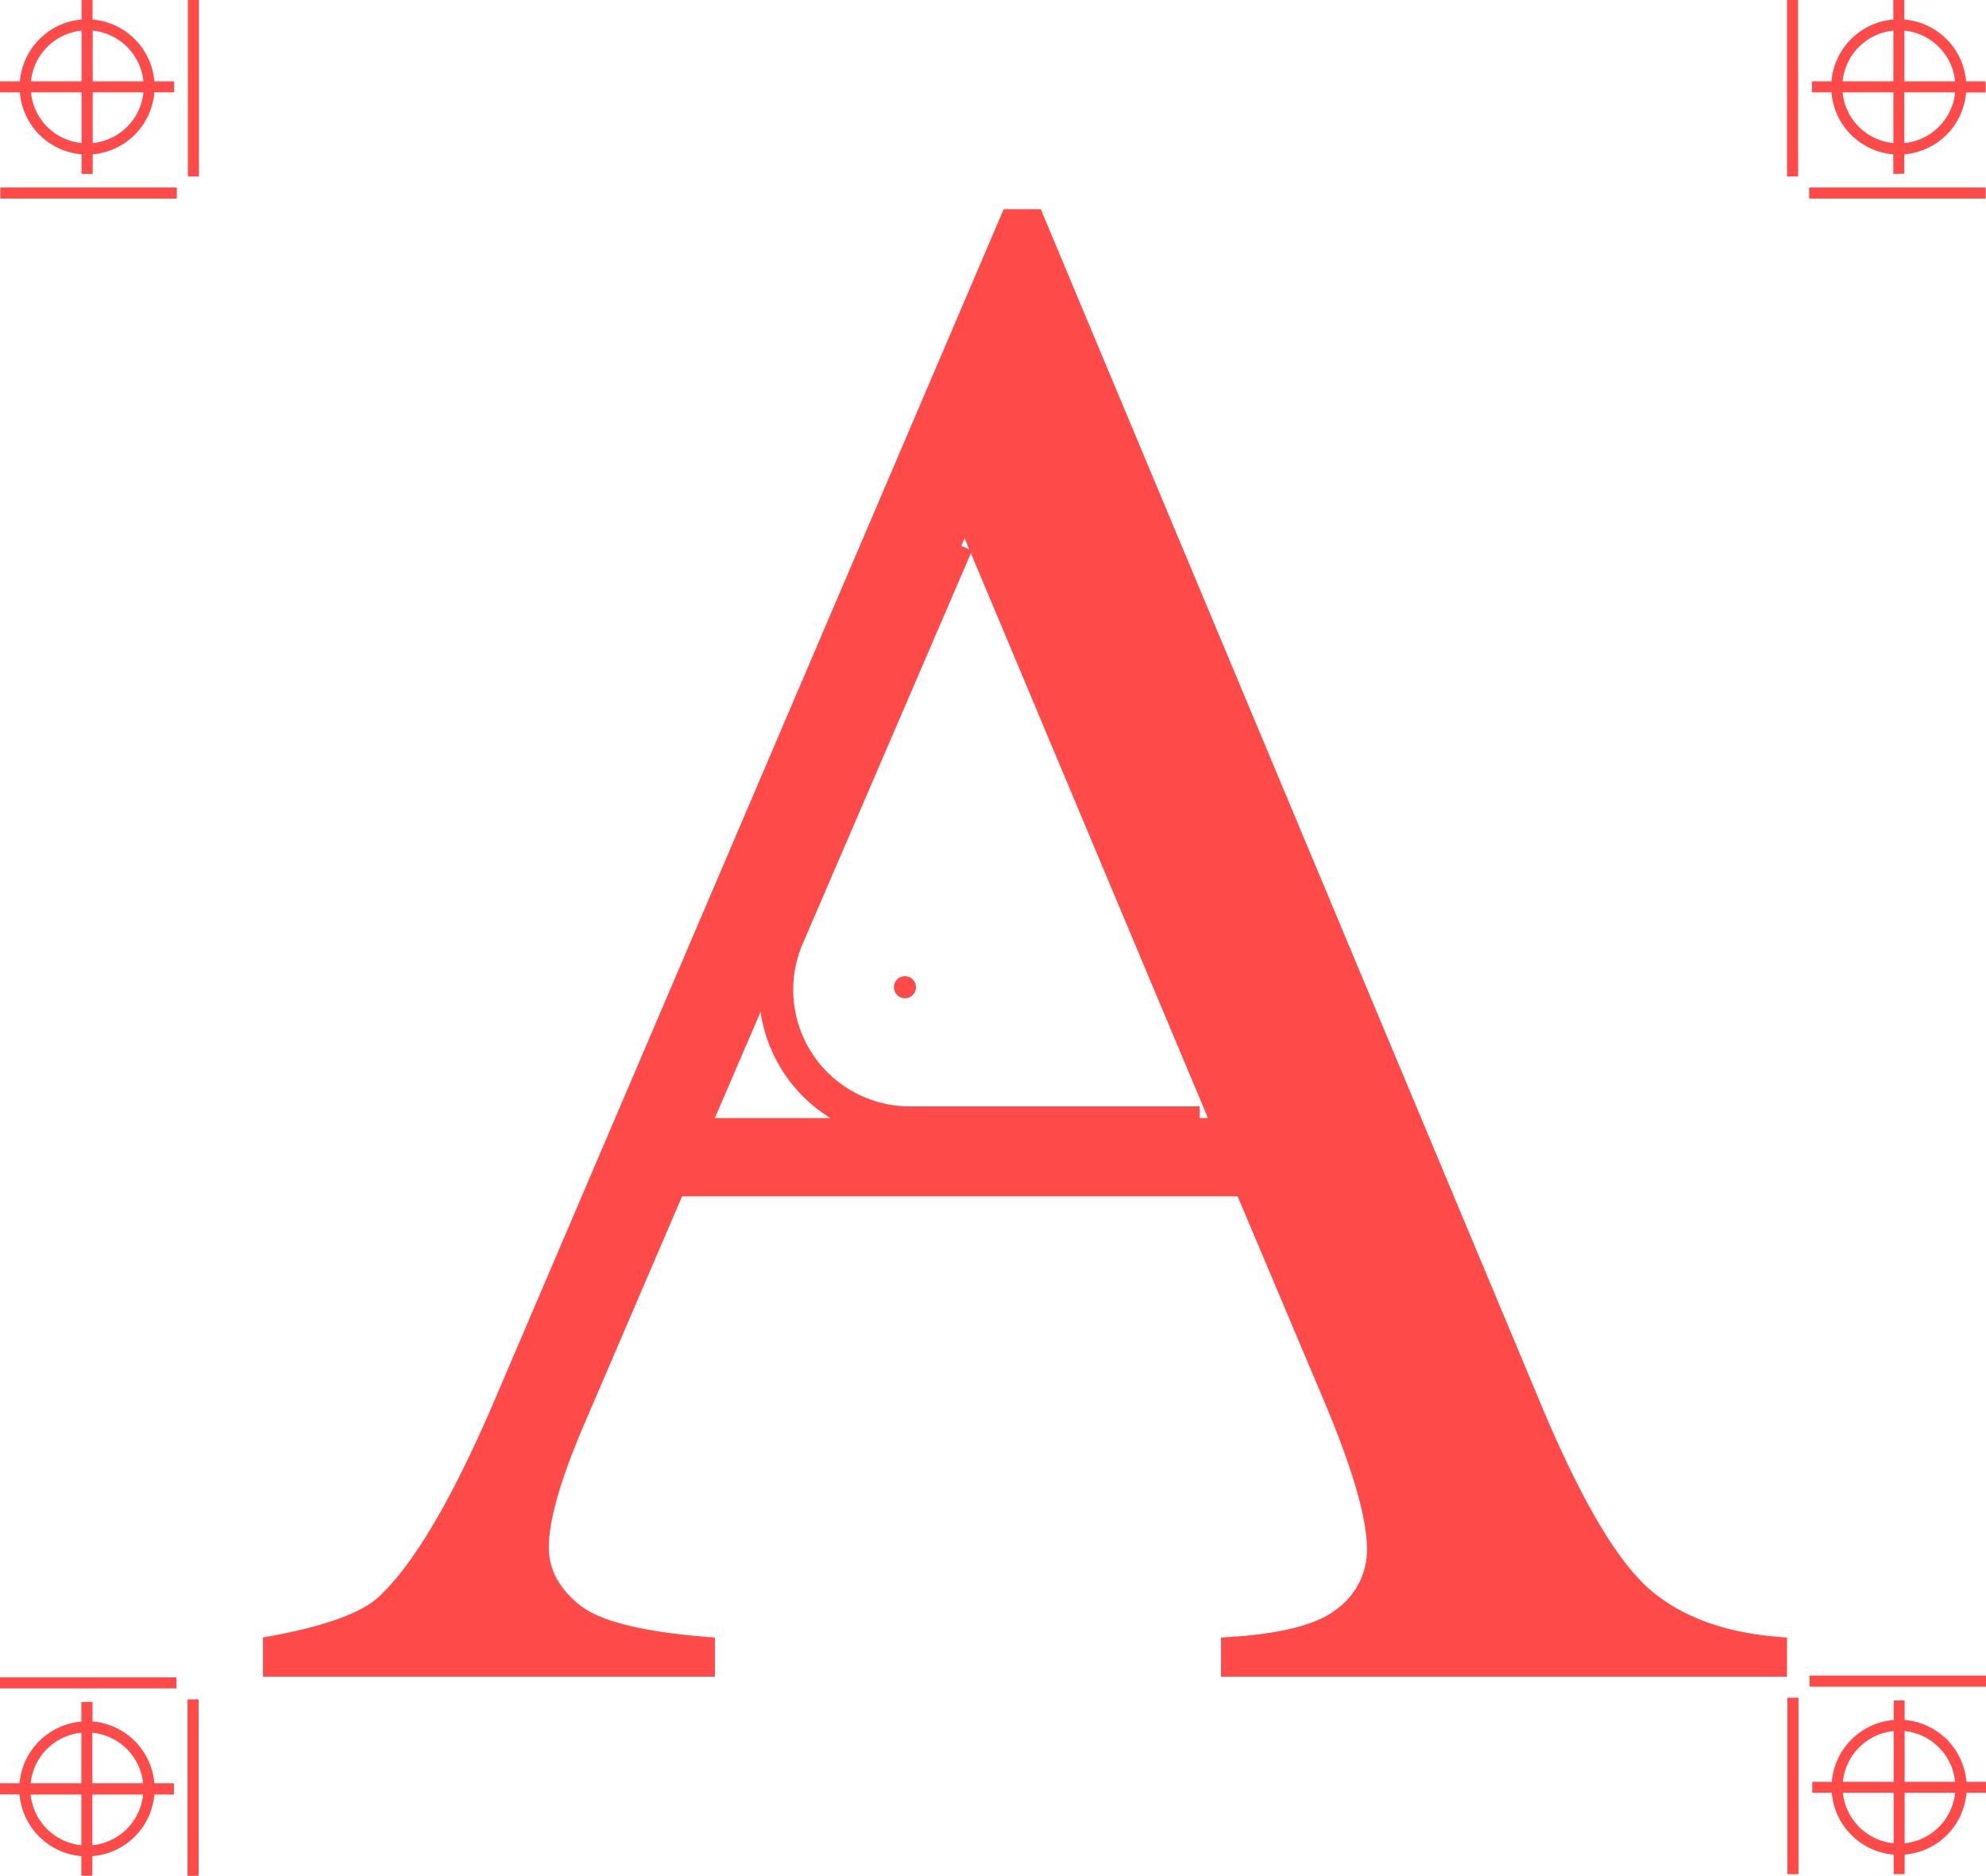<svg xmlns="http://www.w3.org/2000/svg" viewBox="0 0 231.6 218.8"><defs><style>.cls-1{fill:none;stroke:#fe4a49;stroke-miterlimit:10;stroke-width:4px;}.cls-2{fill:#fe4a49;}</style></defs><title>hero-3</title><g id="Layer_2" data-name="Layer 2"><g id="Layer_7" data-name="Layer 7"><path class="cls-1" d="M111.52,63.42,91.77,109.29a15.6,15.6,0,0,0,14.32,21.76h33.82"/><path class="cls-2" d="M144.33,139.54H79.54L68.18,166Q64,175.7,64,180.51c0,2.55,1.21,4.8,3.64,6.73s7.67,3.19,15.73,3.76v4.57H30.67V191q10.48-1.84,13.57-4.81,6.3-5.92,13.95-24.07L117.05,24.4h4.32l58.25,139.21q7,16.78,12.77,21.78t16,5.61v4.57h-66V191q10-.5,13.52-3.33a8.6,8.6,0,0,0,3.51-6.91q0-5.43-4.93-17.15Zm-3.46-9.13L112.49,62.78,83.36,130.41Z"/><rect class="cls-2" x="21.91" width="1.29" height="20.58"/><rect class="cls-2" x="0.04" y="21.87" width="20.58" height="1.29"/><path class="cls-2" d="M20.3,9.49H18a7.9,7.9,0,0,0-7.21-7.21V0H9.52V2.28a7.89,7.89,0,0,0-7.2,7.21H0v1.28H2.32A7.88,7.88,0,0,0,9.52,18v2.28h1.29V18A7.89,7.89,0,0,0,18,10.77H20.3Zm-3.57,0H10.81V3.57A6.62,6.62,0,0,1,16.73,9.49ZM9.52,3.57V9.49H3.61A6.6,6.6,0,0,1,9.52,3.57Zm-5.91,7.2H9.52v5.92A6.59,6.59,0,0,1,3.61,10.77Zm7.2,5.92V10.77h5.92A6.61,6.61,0,0,1,10.81,16.69Z"/><rect class="cls-2" x="210.98" y="21.87" width="20.58" height="1.29"/><rect class="cls-2" x="208.4" width="1.29" height="20.58"/><path class="cls-2" d="M222.07,20.26V18a7.88,7.88,0,0,0,7.21-7.21h2.28V9.49h-2.28a7.89,7.89,0,0,0-7.21-7.21V0h-1.28V2.28a7.89,7.89,0,0,0-7.21,7.21H211.3v1.28h2.28A7.88,7.88,0,0,0,220.79,18v2.28Zm0-3.57V10.77H228A6.59,6.59,0,0,1,222.07,16.69ZM228,9.49h-5.92V3.57A6.6,6.6,0,0,1,228,9.49Zm-7.2-5.92V9.49h-5.92A6.6,6.6,0,0,1,220.79,3.57Zm-5.92,7.2h5.92v5.92A6.59,6.59,0,0,1,214.87,10.77Z"/><rect class="cls-2" x="208.44" y="198.02" width="1.29" height="20.58"/><rect class="cls-2" x="211.02" y="195.44" width="20.58" height="1.29"/><path class="cls-2" d="M211.34,209.11h2.28a7.89,7.89,0,0,0,7.21,7.21v2.28h1.28v-2.28a7.88,7.88,0,0,0,7.21-7.21h2.28v-1.28h-2.28a7.88,7.88,0,0,0-7.21-7.21v-2.28h-1.28v2.28a7.89,7.89,0,0,0-7.21,7.21h-2.28Zm3.57,0h5.92V215A6.6,6.6,0,0,1,214.91,209.11Zm7.2,5.92v-5.92H228A6.59,6.59,0,0,1,222.11,215Zm5.92-7.2h-5.92v-5.92A6.59,6.59,0,0,1,228,207.83Zm-7.2-5.92v5.92h-5.92A6.6,6.6,0,0,1,220.83,201.91Z"/><rect class="cls-2" y="195.64" width="20.58" height="1.29"/><rect class="cls-2" x="21.87" y="198.21" width="1.29" height="20.58"/><path class="cls-2" d="M9.49,198.53v2.28A7.9,7.9,0,0,0,2.28,208H0v1.29H2.28a7.9,7.9,0,0,0,7.21,7.21v2.28h1.28v-2.28A7.89,7.89,0,0,0,18,209.31h2.28V208H18a7.9,7.9,0,0,0-7.21-7.21v-2.28Zm0,3.57V208H3.57A6.62,6.62,0,0,1,9.49,202.1Zm-5.92,7.21H9.49v5.92A6.62,6.62,0,0,1,3.57,209.31Zm7.2,5.92v-5.92h5.92A6.61,6.61,0,0,1,10.77,215.23ZM16.69,208H10.77V202.1A6.61,6.61,0,0,1,16.69,208Z"/><circle class="cls-2" cx="105.53" cy="115.15" r="1.29"/></g></g></svg>